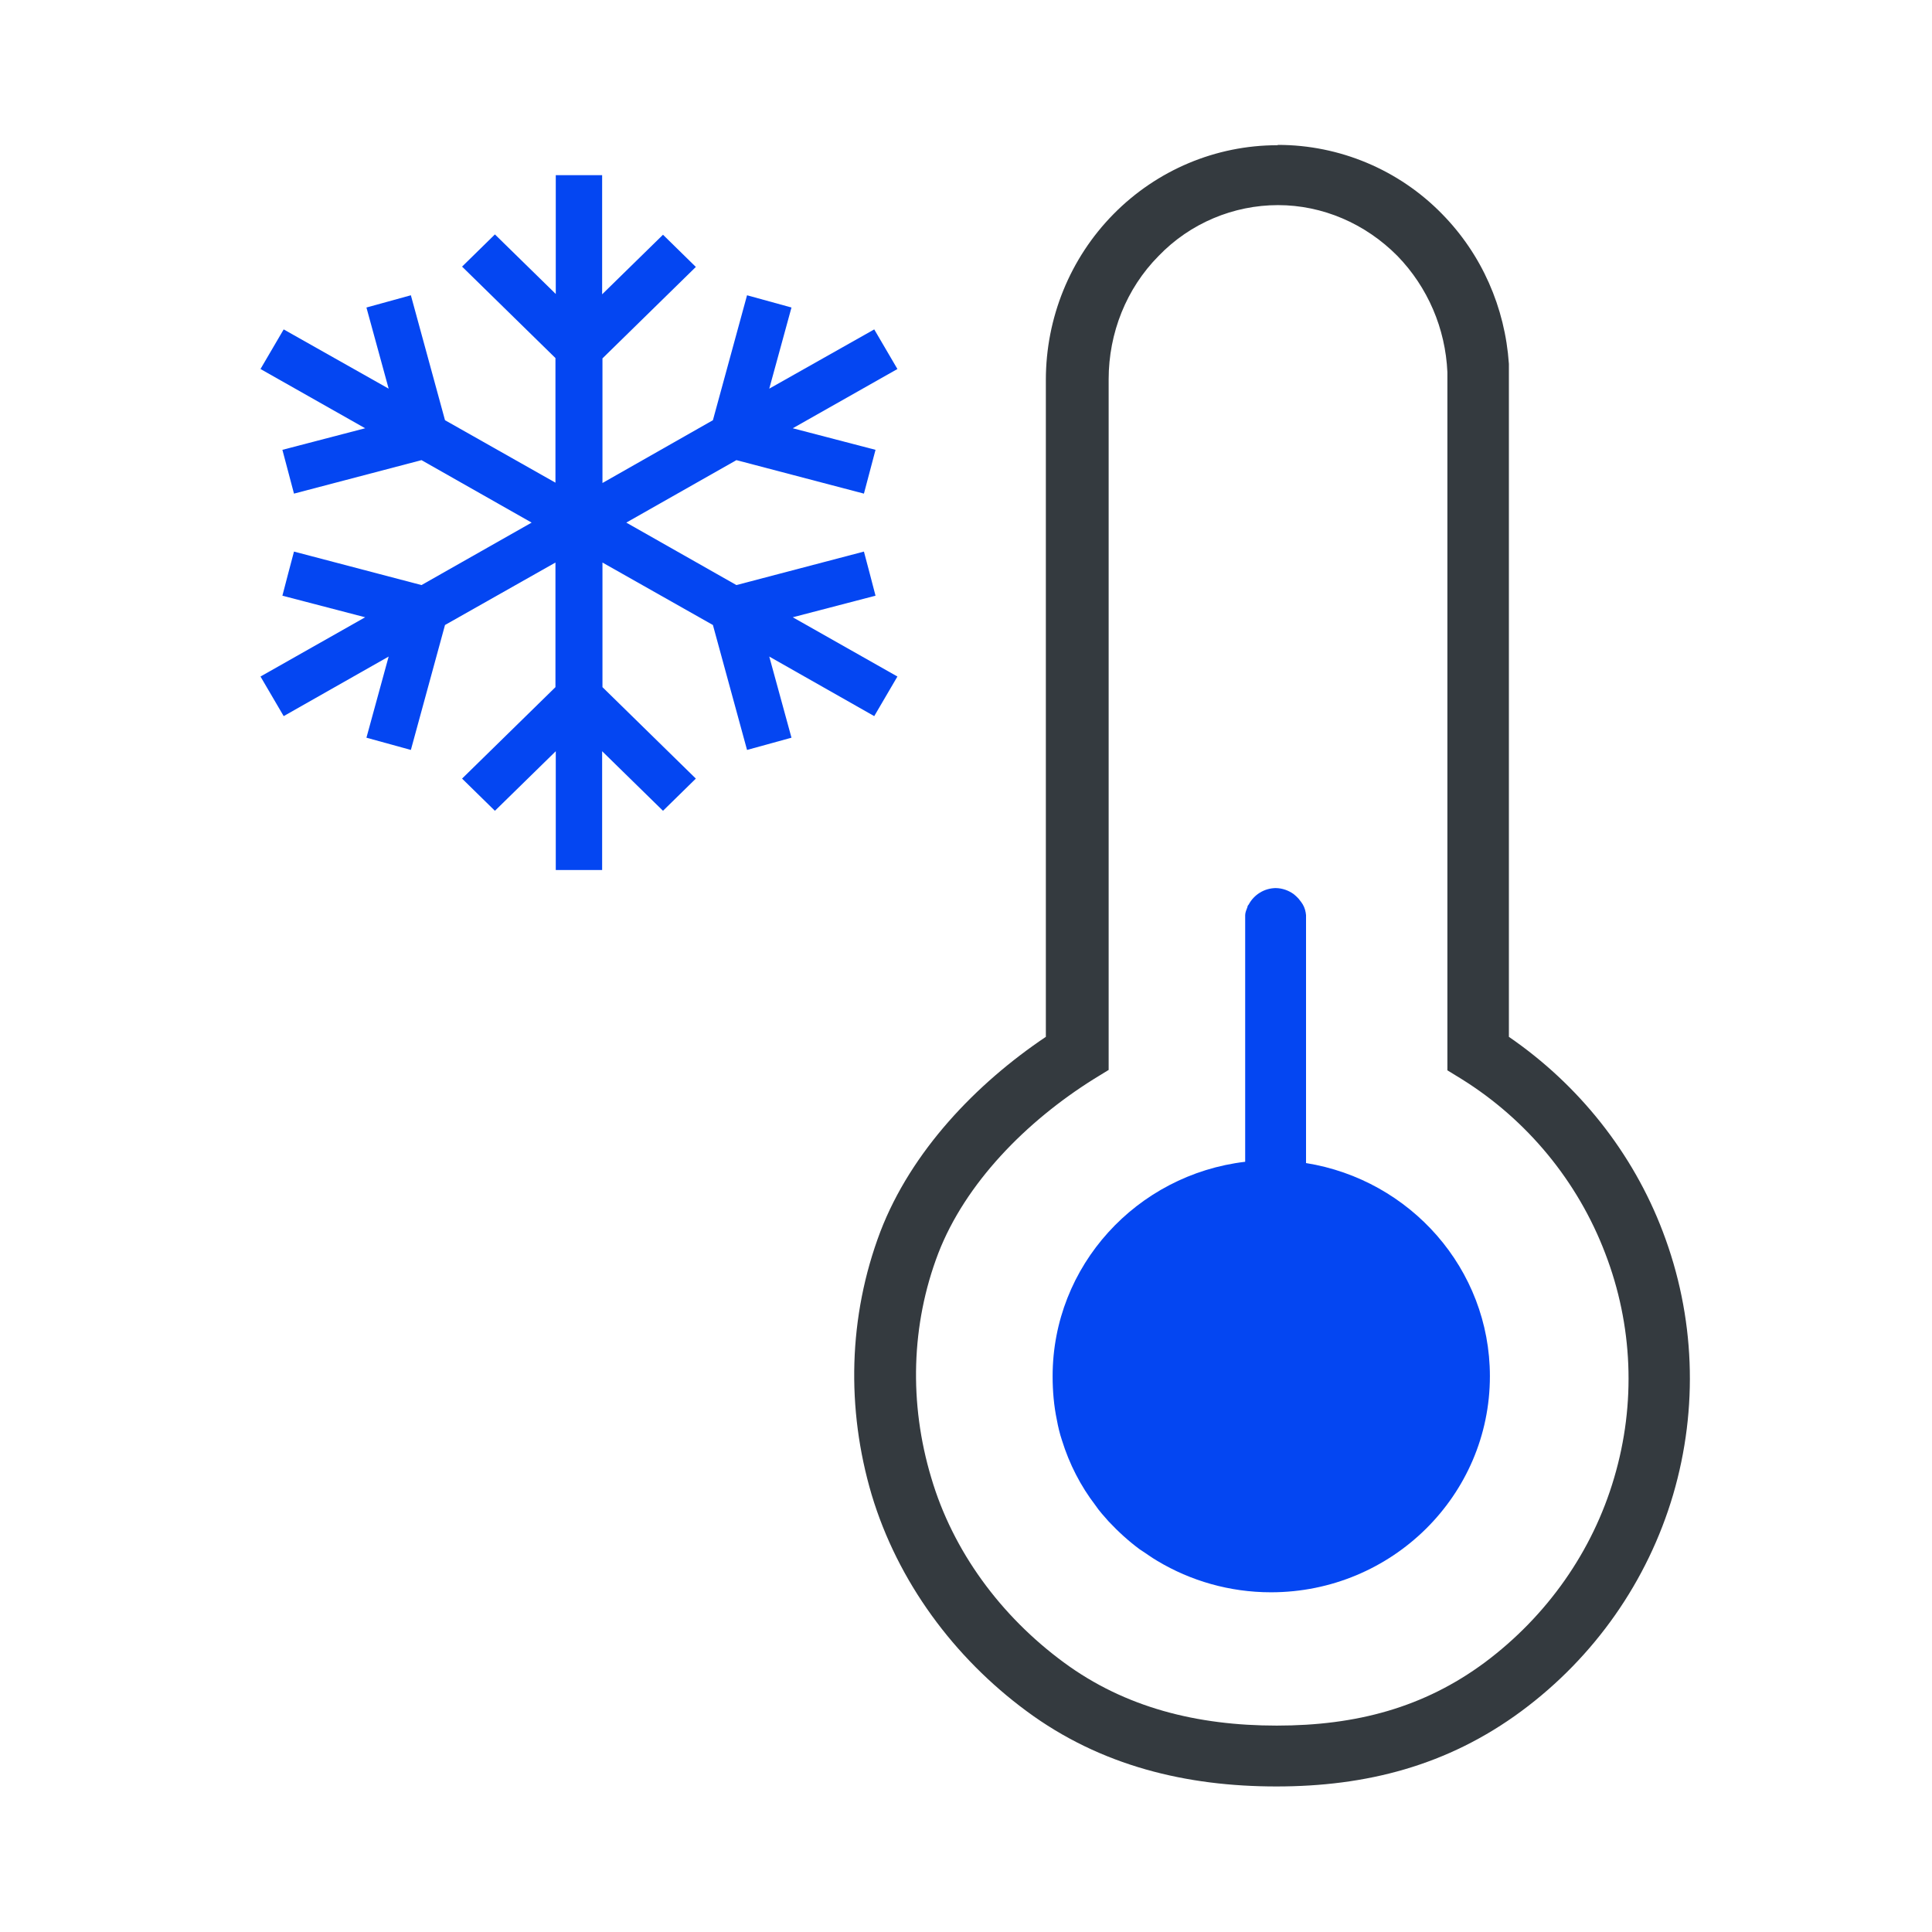 <?xml version="1.0" encoding="UTF-8"?>
<svg id="_圖層_1" data-name="圖層 1" xmlns="http://www.w3.org/2000/svg" xmlns:xlink="http://www.w3.org/1999/xlink" viewBox="0 0 60 60">
  <defs>
    <style>
      .cls-1 {
        fill: #343a3f;
      }

      .cls-2 {
        fill: none;
      }

      .cls-3 {
        fill: #0446f2;
      }

      .cls-4 {
        clip-path: url(#clippath);
      }
    </style>
    <clipPath id="clippath">
      <rect class="cls-2" x="7.5" y="4.5" width="45" height="51"/>
    </clipPath>
  </defs>
  <g class="cls-4">
    <g>
      <path class="cls-1" d="M39.69,4.5c1.91,0,3.75.77,5.09,2.14,1.24,1.26,1.96,2.91,2.08,4.66h0v20.9c2.17,1.49,3.85,3.6,4.78,6.05,1,2.62,1.11,5.48.32,8.17-.79,2.68-2.44,5.04-4.71,6.72-2.3,1.7-4.83,2.34-7.61,2.34s-5.45-.63-7.76-2.34c-2.25-1.66-4-4.02-4.81-6.72-.79-2.67-.73-5.53.27-8.17.96-2.5,2.98-4.6,5.14-6.05V11.8c0-1.93.75-3.78,2.1-5.15,1.35-1.37,3.18-2.14,5.09-2.14h0ZM34.41,33.24l-.44.27c-2.11,1.32-3.99,3.24-4.83,5.41-.85,2.22-.91,4.67-.22,6.97.67,2.28,2.16,4.3,4.12,5.74,1.9,1.4,4.14,1.96,6.61,1.96s4.57-.56,6.46-1.96c1.93-1.44,3.35-3.45,4.02-5.74.68-2.3.58-4.74-.28-6.97-.85-2.23-2.42-4.14-4.46-5.41l-.44-.27V11.56c-.06-1.36-.61-2.64-1.55-3.61-1-1.01-2.33-1.58-3.71-1.58s-2.73.56-3.71,1.58c-1,1.01-1.55,2.39-1.55,3.83v21.45h0Z"/>
      <path class="cls-3" d="M39.61,27.58c.22,0,.42.08.57.19.05.04.09.08.12.11.02.02.04.04.06.07.04.05.07.09.1.14.06.1.09.22.1.33v7.7c3.24.52,5.71,3.29,5.71,6.62,0,3.7-3.04,6.71-6.8,6.71-1.29,0-2.5-.36-3.52-.97-.19-.11-.36-.24-.55-.36-.34-.25-.67-.55-.97-.87-.14-.16-.29-.32-.41-.5-.46-.6-.81-1.28-1.04-2.02-.07-.21-.12-.42-.16-.64-.09-.43-.13-.89-.13-1.35,0-3.43,2.61-6.26,5.98-6.66v-7.66c0-.08.04-.17.07-.25,0-.03.02-.06.04-.08.16-.3.48-.51.85-.51h0ZM18.7,9.14l1.89-1.85.51.5.51.5-2.9,2.84v3.87l3.43-1.95,1.06-3.88.69.19.69.19-.69,2.52,3.26-1.84.72,1.23-3.25,1.84,2.57.67-.18.68-.18.68-3.96-1.04-3.42,1.94,3.42,1.94,3.96-1.04.18.68.18.69-2.57.67,3.25,1.84-.72,1.23-3.26-1.85.69,2.52-.69.19-.69.19-1.06-3.88-3.43-1.94v3.87l2.9,2.84-.51.5-.51.5-1.89-1.85v3.69h-1.44v-3.69l-1.89,1.85-.51-.5-.51-.5,2.9-2.84v-3.87l-3.43,1.94-1.06,3.88-.69-.19-.69-.19.69-2.52-3.26,1.85-.72-1.23,3.25-1.84-2.57-.67.18-.69.18-.68,3.96,1.04,3.42-1.94-3.42-1.94-3.96,1.04-.18-.68-.18-.68,2.57-.67-3.25-1.84.72-1.23,3.26,1.84-.69-2.52.69-.19.69-.19,1.06,3.88,3.43,1.94v-3.87l-2.9-2.84.51-.5.51-.5,1.89,1.85v-3.69h1.44v3.69h0Z"/>
    </g>
  </g>
</svg>